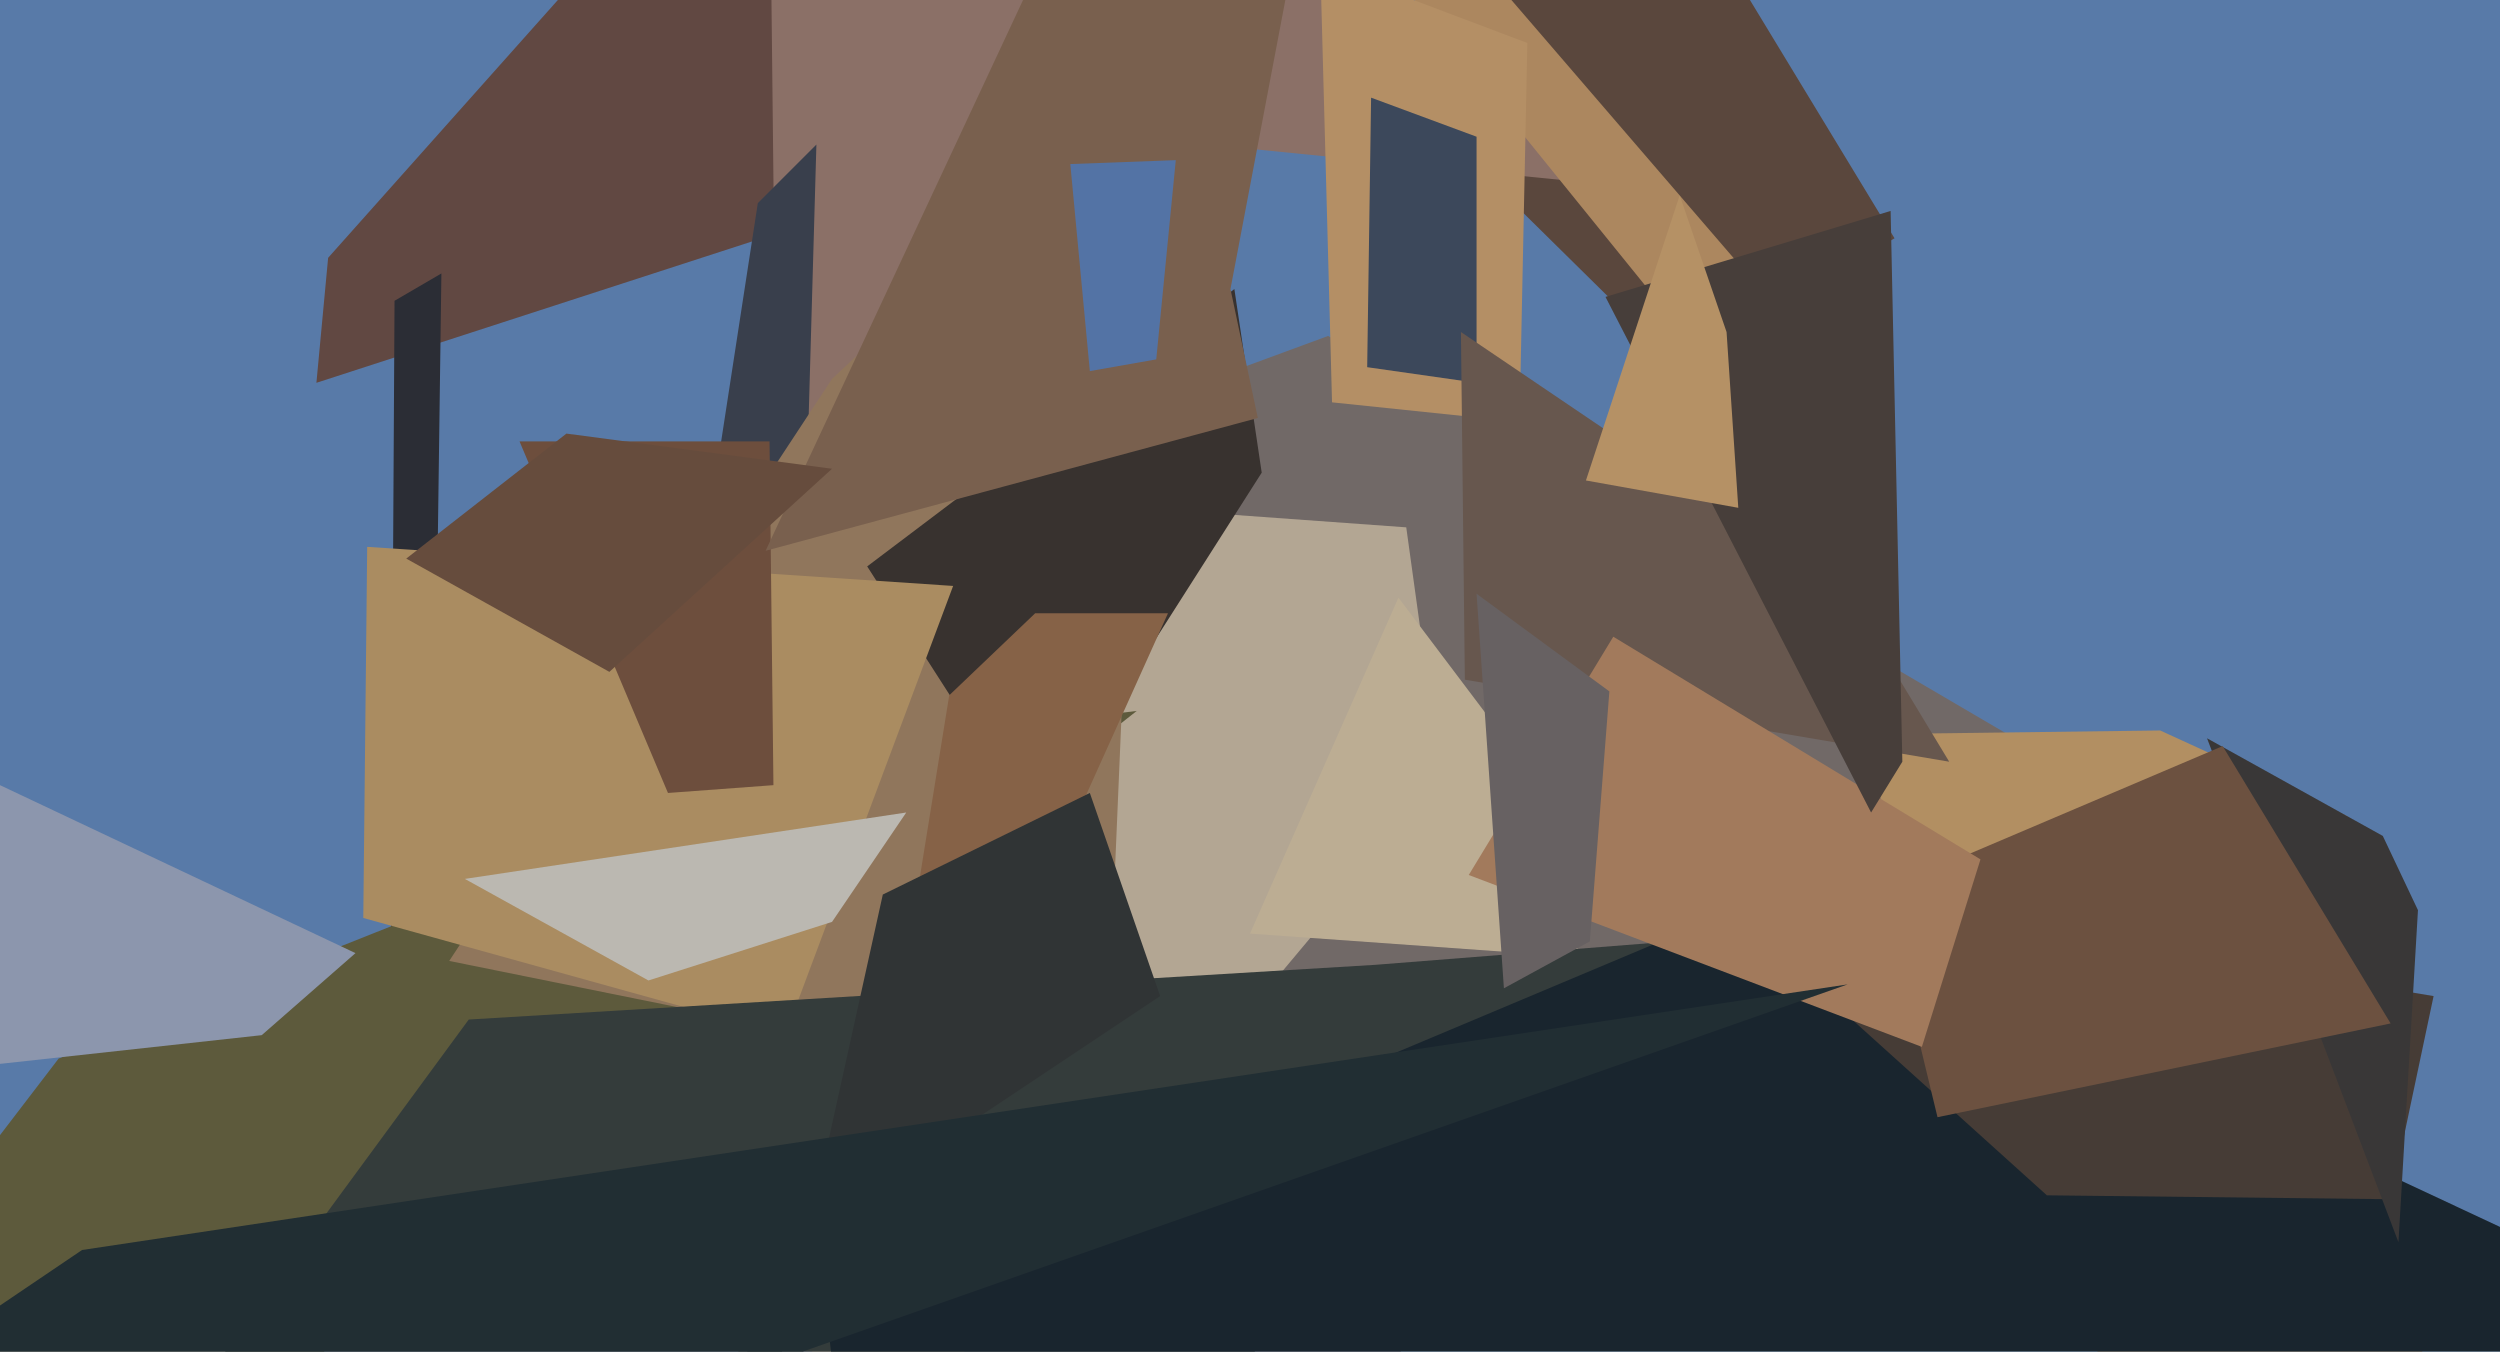 <svg xmlns="http://www.w3.org/2000/svg" width="640px" height="346px">
  <rect width="640" height="346" fill="rgb(88,122,168)"/>
  <polygon points="283,107 340,86 514,188 76,633" fill="rgb(113,105,103)"/>
  <polygon points="666,675 475,188 553,187 601,209" fill="rgb(178,143,98)"/>
  <polygon points="81,98 84,66 174,-35 232,49" fill="rgb(97,72,66)"/>
  <polygon points="369,200 184,421 277,129 360,135" fill="rgb(179,166,147)"/>
  <polygon points="358,23 414,-56 485,61 430,94" fill="rgb(90,71,61)"/>
  <polygon points="100,254 101,77 113,70 112,144" fill="rgb(43,45,53)"/>
  <polygon points="199,137 196,-136 409,47 309,37" fill="rgb(139,112,103)"/>
  <polygon points="196,494 184,117 194,52 209,37" fill="rgb(57,63,76)"/>
  <polygon points="362,0 374,-15 467,93 447,105" fill="rgb(172,135,95)"/>
  <polygon points="-233,595 15,271 216,191 291,182" fill="rgb(93,90,60)"/>
  <polygon points="283,280 115,246 213,97 294,21" fill="rgb(144,118,92)"/>
  <polygon points="265,212 222,145 316,74 323,121" fill="rgb(56,50,47)"/>
  <polygon points="217,339 243,178 265,157 299,157" fill="rgb(134,98,71)"/>
  <polygon points="320,239 358,153 401,210 404,245" fill="rgb(188,173,147)"/>
  <polygon points="389,108 341,103 338,-9 391,11" fill="rgb(180,143,101)"/>
  <polygon points="201,265 93,235 94,140 244,150" fill="rgb(170,140,97)"/>
  <polygon points="0,201 91,244 67,265 -170,291" fill="rgb(140,150,173)"/>
  <polygon points="-261,780 120,261 352,247 466,238" fill="rgb(52,60,59)"/>
  <polygon points="207,315 226,229 279,203 297,255" fill="rgb(48,52,53)"/>
  <polygon points="294,1049 211,331 456,228 674,330" fill="rgb(25,37,46)"/>
  <polygon points="612,307 524,306 432,223 623,255" fill="rgb(70,60,54)"/>
  <polygon points="350,94 351,25 378,35 378,98" fill="rgb(60,72,91)"/>
  <polygon points="133,113 197,113 198,201 171,203" fill="rgb(109,78,61)"/>
  <polygon points="119,225 232,208 213,236 166,251" fill="rgb(187,184,177)"/>
  <polygon points="614,318 565,189 610,214 619,233" fill="rgb(57,55,55)"/>
  <polygon points="375,-242 196,141 322,107 315,74" fill="rgb(121,96,78)"/>
  <polygon points="375,174 374,85 473,152 499,195" fill="rgb(103,87,78)"/>
  <polygon points="482,228 569,191 612,262 496,286" fill="rgb(108,81,64)"/>
  <polygon points="376,224 413,163 507,220 492,268" fill="rgb(162,122,92)"/>
  <polygon points="-248,502 21,320 473,252 -62,440" fill="rgb(33,46,51)"/>
  <polygon points="479,208 411,76 484,54 487,195" fill="rgb(71,62,58)"/>
  <polygon points="445,130 406,123 430,50 442,85" fill="rgb(181,145,101)"/>
  <polygon points="279,95 274,42 301,41 296,92" fill="rgb(83,115,165)"/>
  <polygon points="378,152 412,177 407,241 385,253" fill="rgb(103,97,98)"/>
  <polygon points="156,172 104,143 145,111 213,120" fill="rgb(102,76,61)"/>
</svg>